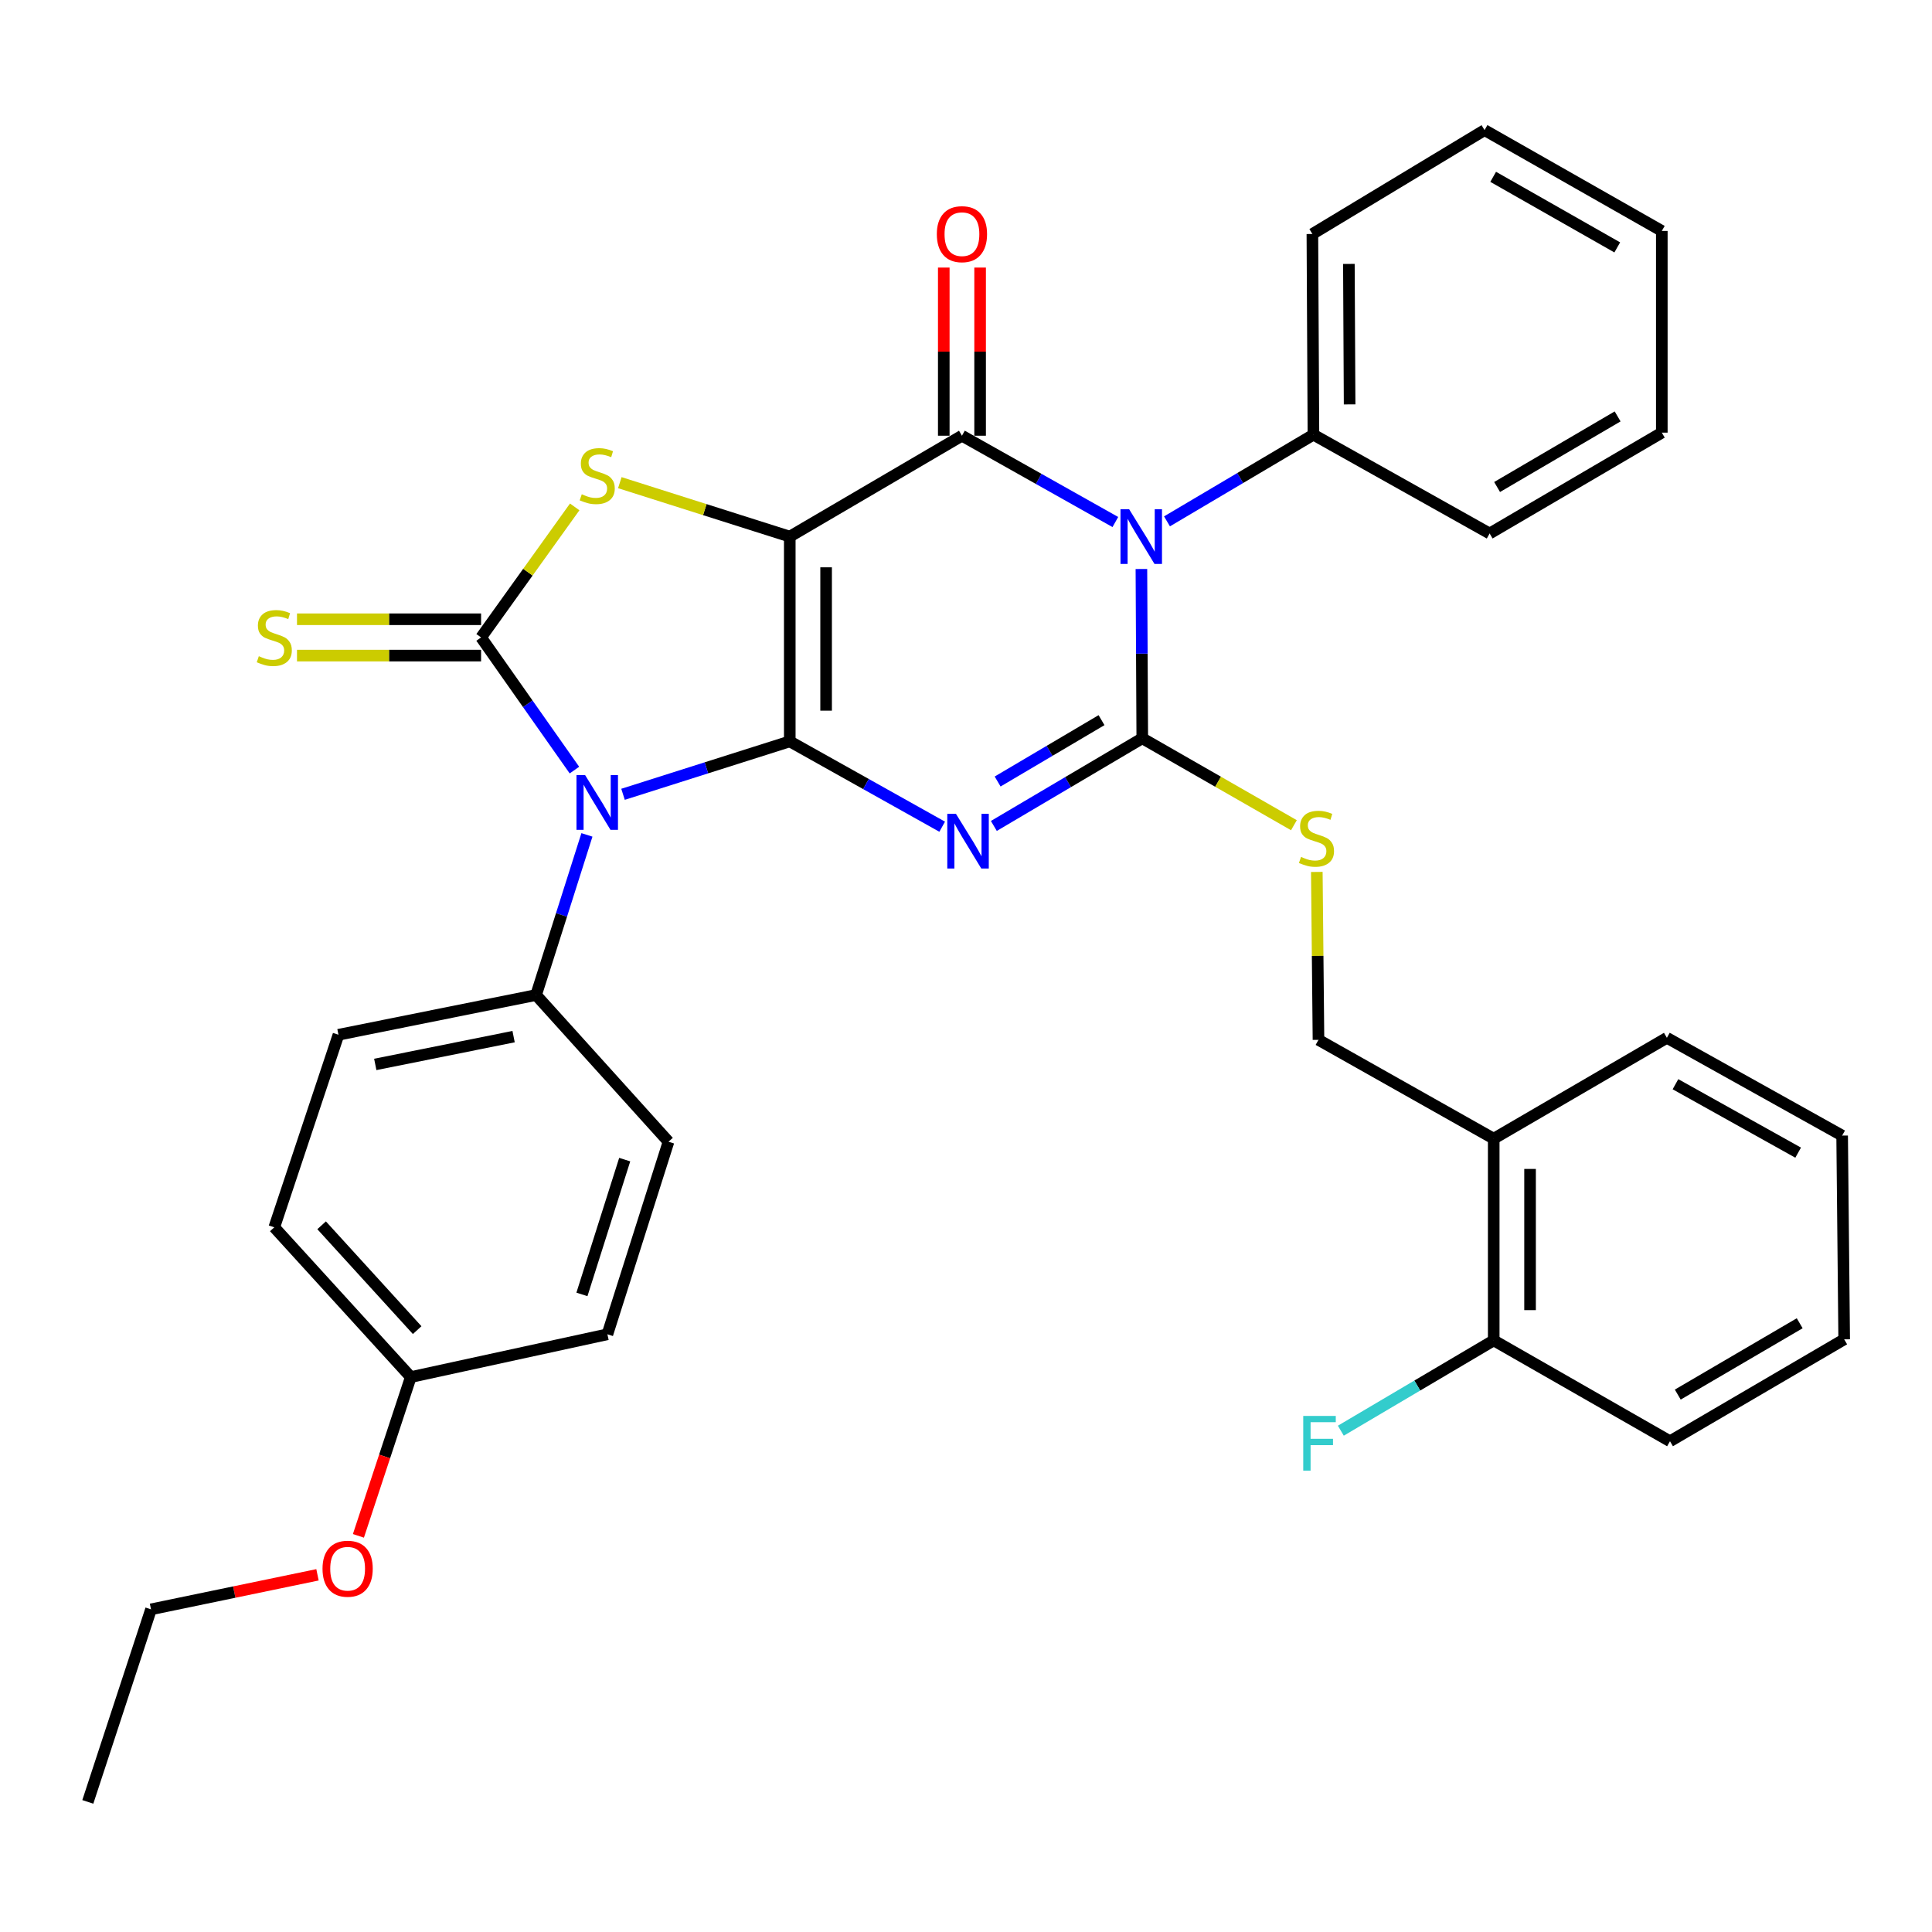 <?xml version='1.0' encoding='iso-8859-1'?>
<svg version='1.1' baseProfile='full'
              xmlns='http://www.w3.org/2000/svg'
                      xmlns:rdkit='http://www.rdkit.org/xml'
                      xmlns:xlink='http://www.w3.org/1999/xlink'
                  xml:space='preserve'
width='1000px' height='1000px' viewBox='0 0 1000 1000'>
<!-- END OF HEADER -->
<rect style='opacity:1.0;fill:#FFFFFF;stroke:none' width='1000' height='1000' x='0' y='0'> </rect>
<path class='bond-0' d='M 408.784,383.736 L 408.784,277.743' style='fill:none;fill-rule:evenodd;stroke:#000000;stroke-width:6px;stroke-linecap:butt;stroke-linejoin:miter;stroke-opacity:1' />
<path class='bond-0' d='M 427.593,367.837 L 427.593,293.642' style='fill:none;fill-rule:evenodd;stroke:#000000;stroke-width:6px;stroke-linecap:butt;stroke-linejoin:miter;stroke-opacity:1' />
<path class='bond-1' d='M 408.784,383.736 L 448.228,405.821' style='fill:none;fill-rule:evenodd;stroke:#000000;stroke-width:6px;stroke-linecap:butt;stroke-linejoin:miter;stroke-opacity:1' />
<path class='bond-1' d='M 448.228,405.821 L 487.672,427.906' style='fill:none;fill-rule:evenodd;stroke:#0000FF;stroke-width:6px;stroke-linecap:butt;stroke-linejoin:miter;stroke-opacity:1' />
<path class='bond-2' d='M 408.784,383.736 L 365.631,397.432' style='fill:none;fill-rule:evenodd;stroke:#000000;stroke-width:6px;stroke-linecap:butt;stroke-linejoin:miter;stroke-opacity:1' />
<path class='bond-2' d='M 365.631,397.432 L 322.478,411.129' style='fill:none;fill-rule:evenodd;stroke:#0000FF;stroke-width:6px;stroke-linecap:butt;stroke-linejoin:miter;stroke-opacity:1' />
<path class='bond-5' d='M 408.784,277.743 L 497.9,225.526' style='fill:none;fill-rule:evenodd;stroke:#000000;stroke-width:6px;stroke-linecap:butt;stroke-linejoin:miter;stroke-opacity:1' />
<path class='bond-7' d='M 408.784,277.743 L 364.801,263.783' style='fill:none;fill-rule:evenodd;stroke:#000000;stroke-width:6px;stroke-linecap:butt;stroke-linejoin:miter;stroke-opacity:1' />
<path class='bond-7' d='M 364.801,263.783 L 320.818,249.823' style='fill:none;fill-rule:evenodd;stroke:#CCCC00;stroke-width:6px;stroke-linecap:butt;stroke-linejoin:miter;stroke-opacity:1' />
<path class='bond-3' d='M 514.414,427.51 L 552.826,404.823' style='fill:none;fill-rule:evenodd;stroke:#0000FF;stroke-width:6px;stroke-linecap:butt;stroke-linejoin:miter;stroke-opacity:1' />
<path class='bond-3' d='M 552.826,404.823 L 591.237,382.137' style='fill:none;fill-rule:evenodd;stroke:#000000;stroke-width:6px;stroke-linecap:butt;stroke-linejoin:miter;stroke-opacity:1' />
<path class='bond-3' d='M 516.372,404.508 L 543.26,388.627' style='fill:none;fill-rule:evenodd;stroke:#0000FF;stroke-width:6px;stroke-linecap:butt;stroke-linejoin:miter;stroke-opacity:1' />
<path class='bond-3' d='M 543.26,388.627 L 570.148,372.747' style='fill:none;fill-rule:evenodd;stroke:#000000;stroke-width:6px;stroke-linecap:butt;stroke-linejoin:miter;stroke-opacity:1' />
<path class='bond-6' d='M 297.323,398.595 L 273.164,364.262' style='fill:none;fill-rule:evenodd;stroke:#0000FF;stroke-width:6px;stroke-linecap:butt;stroke-linejoin:miter;stroke-opacity:1' />
<path class='bond-6' d='M 273.164,364.262 L 249.006,329.929' style='fill:none;fill-rule:evenodd;stroke:#000000;stroke-width:6px;stroke-linecap:butt;stroke-linejoin:miter;stroke-opacity:1' />
<path class='bond-9' d='M 303.796,432.141 L 290.634,473.584' style='fill:none;fill-rule:evenodd;stroke:#0000FF;stroke-width:6px;stroke-linecap:butt;stroke-linejoin:miter;stroke-opacity:1' />
<path class='bond-9' d='M 290.634,473.584 L 277.471,515.027' style='fill:none;fill-rule:evenodd;stroke:#000000;stroke-width:6px;stroke-linecap:butt;stroke-linejoin:miter;stroke-opacity:1' />
<path class='bond-4' d='M 591.237,382.137 L 591.014,338.325' style='fill:none;fill-rule:evenodd;stroke:#000000;stroke-width:6px;stroke-linecap:butt;stroke-linejoin:miter;stroke-opacity:1' />
<path class='bond-4' d='M 591.014,338.325 L 590.79,294.513' style='fill:none;fill-rule:evenodd;stroke:#0000FF;stroke-width:6px;stroke-linecap:butt;stroke-linejoin:miter;stroke-opacity:1' />
<path class='bond-8' d='M 591.237,382.137 L 630.484,404.632' style='fill:none;fill-rule:evenodd;stroke:#000000;stroke-width:6px;stroke-linecap:butt;stroke-linejoin:miter;stroke-opacity:1' />
<path class='bond-8' d='M 630.484,404.632 L 669.73,427.128' style='fill:none;fill-rule:evenodd;stroke:#CCCC00;stroke-width:6px;stroke-linecap:butt;stroke-linejoin:miter;stroke-opacity:1' />
<path class='bond-11' d='M 604.033,269.854 L 641.932,247.423' style='fill:none;fill-rule:evenodd;stroke:#0000FF;stroke-width:6px;stroke-linecap:butt;stroke-linejoin:miter;stroke-opacity:1' />
<path class='bond-11' d='M 641.932,247.423 L 679.831,224.993' style='fill:none;fill-rule:evenodd;stroke:#000000;stroke-width:6px;stroke-linecap:butt;stroke-linejoin:miter;stroke-opacity:1' />
<path class='bond-35' d='M 577.302,270.202 L 537.601,247.864' style='fill:none;fill-rule:evenodd;stroke:#0000FF;stroke-width:6px;stroke-linecap:butt;stroke-linejoin:miter;stroke-opacity:1' />
<path class='bond-35' d='M 537.601,247.864 L 497.9,225.526' style='fill:none;fill-rule:evenodd;stroke:#000000;stroke-width:6px;stroke-linecap:butt;stroke-linejoin:miter;stroke-opacity:1' />
<path class='bond-12' d='M 507.304,225.526 L 507.304,182.009' style='fill:none;fill-rule:evenodd;stroke:#000000;stroke-width:6px;stroke-linecap:butt;stroke-linejoin:miter;stroke-opacity:1' />
<path class='bond-12' d='M 507.304,182.009 L 507.304,138.492' style='fill:none;fill-rule:evenodd;stroke:#FF0000;stroke-width:6px;stroke-linecap:butt;stroke-linejoin:miter;stroke-opacity:1' />
<path class='bond-12' d='M 488.495,225.526 L 488.495,182.009' style='fill:none;fill-rule:evenodd;stroke:#000000;stroke-width:6px;stroke-linecap:butt;stroke-linejoin:miter;stroke-opacity:1' />
<path class='bond-12' d='M 488.495,182.009 L 488.495,138.492' style='fill:none;fill-rule:evenodd;stroke:#FF0000;stroke-width:6px;stroke-linecap:butt;stroke-linejoin:miter;stroke-opacity:1' />
<path class='bond-10' d='M 249.006,320.525 L 201.366,320.525' style='fill:none;fill-rule:evenodd;stroke:#000000;stroke-width:6px;stroke-linecap:butt;stroke-linejoin:miter;stroke-opacity:1' />
<path class='bond-10' d='M 201.366,320.525 L 153.725,320.525' style='fill:none;fill-rule:evenodd;stroke:#CCCC00;stroke-width:6px;stroke-linecap:butt;stroke-linejoin:miter;stroke-opacity:1' />
<path class='bond-10' d='M 249.006,339.334 L 201.366,339.334' style='fill:none;fill-rule:evenodd;stroke:#000000;stroke-width:6px;stroke-linecap:butt;stroke-linejoin:miter;stroke-opacity:1' />
<path class='bond-10' d='M 201.366,339.334 L 153.725,339.334' style='fill:none;fill-rule:evenodd;stroke:#CCCC00;stroke-width:6px;stroke-linecap:butt;stroke-linejoin:miter;stroke-opacity:1' />
<path class='bond-34' d='M 249.006,329.929 L 273.236,296.148' style='fill:none;fill-rule:evenodd;stroke:#000000;stroke-width:6px;stroke-linecap:butt;stroke-linejoin:miter;stroke-opacity:1' />
<path class='bond-34' d='M 273.236,296.148 L 297.465,262.367' style='fill:none;fill-rule:evenodd;stroke:#CCCC00;stroke-width:6px;stroke-linecap:butt;stroke-linejoin:miter;stroke-opacity:1' />
<path class='bond-14' d='M 681.582,451.312 L 682.012,494.769' style='fill:none;fill-rule:evenodd;stroke:#CCCC00;stroke-width:6px;stroke-linecap:butt;stroke-linejoin:miter;stroke-opacity:1' />
<path class='bond-14' d='M 682.012,494.769 L 682.443,538.225' style='fill:none;fill-rule:evenodd;stroke:#000000;stroke-width:6px;stroke-linecap:butt;stroke-linejoin:miter;stroke-opacity:1' />
<path class='bond-16' d='M 277.471,515.027 L 175.189,535.592' style='fill:none;fill-rule:evenodd;stroke:#000000;stroke-width:6px;stroke-linecap:butt;stroke-linejoin:miter;stroke-opacity:1' />
<path class='bond-16' d='M 265.837,536.552 L 194.239,550.948' style='fill:none;fill-rule:evenodd;stroke:#000000;stroke-width:6px;stroke-linecap:butt;stroke-linejoin:miter;stroke-opacity:1' />
<path class='bond-17' d='M 277.471,515.027 L 346.022,590.955' style='fill:none;fill-rule:evenodd;stroke:#000000;stroke-width:6px;stroke-linecap:butt;stroke-linejoin:miter;stroke-opacity:1' />
<path class='bond-24' d='M 679.831,224.993 L 679.287,121.122' style='fill:none;fill-rule:evenodd;stroke:#000000;stroke-width:6px;stroke-linecap:butt;stroke-linejoin:miter;stroke-opacity:1' />
<path class='bond-24' d='M 698.559,209.314 L 698.178,136.604' style='fill:none;fill-rule:evenodd;stroke:#000000;stroke-width:6px;stroke-linecap:butt;stroke-linejoin:miter;stroke-opacity:1' />
<path class='bond-25' d='M 679.831,224.993 L 771.036,276.134' style='fill:none;fill-rule:evenodd;stroke:#000000;stroke-width:6px;stroke-linecap:butt;stroke-linejoin:miter;stroke-opacity:1' />
<path class='bond-13' d='M 773.147,589.377 L 682.443,538.225' style='fill:none;fill-rule:evenodd;stroke:#000000;stroke-width:6px;stroke-linecap:butt;stroke-linejoin:miter;stroke-opacity:1' />
<path class='bond-15' d='M 773.147,589.377 L 773.147,693.781' style='fill:none;fill-rule:evenodd;stroke:#000000;stroke-width:6px;stroke-linecap:butt;stroke-linejoin:miter;stroke-opacity:1' />
<path class='bond-15' d='M 791.957,605.038 L 791.957,678.121' style='fill:none;fill-rule:evenodd;stroke:#000000;stroke-width:6px;stroke-linecap:butt;stroke-linejoin:miter;stroke-opacity:1' />
<path class='bond-23' d='M 773.147,589.377 L 862.775,537.17' style='fill:none;fill-rule:evenodd;stroke:#000000;stroke-width:6px;stroke-linecap:butt;stroke-linejoin:miter;stroke-opacity:1' />
<path class='bond-18' d='M 773.147,693.781 L 733.581,717.152' style='fill:none;fill-rule:evenodd;stroke:#000000;stroke-width:6px;stroke-linecap:butt;stroke-linejoin:miter;stroke-opacity:1' />
<path class='bond-18' d='M 733.581,717.152 L 694.014,740.524' style='fill:none;fill-rule:evenodd;stroke:#33CCCC;stroke-width:6px;stroke-linecap:butt;stroke-linejoin:miter;stroke-opacity:1' />
<path class='bond-26' d='M 773.147,693.781 L 864.385,745.988' style='fill:none;fill-rule:evenodd;stroke:#000000;stroke-width:6px;stroke-linecap:butt;stroke-linejoin:miter;stroke-opacity:1' />
<path class='bond-20' d='M 175.189,535.592 L 141.969,635.252' style='fill:none;fill-rule:evenodd;stroke:#000000;stroke-width:6px;stroke-linecap:butt;stroke-linejoin:miter;stroke-opacity:1' />
<path class='bond-21' d='M 346.022,590.955 L 314.391,690.625' style='fill:none;fill-rule:evenodd;stroke:#000000;stroke-width:6px;stroke-linecap:butt;stroke-linejoin:miter;stroke-opacity:1' />
<path class='bond-21' d='M 323.349,600.216 L 301.207,669.985' style='fill:none;fill-rule:evenodd;stroke:#000000;stroke-width:6px;stroke-linecap:butt;stroke-linejoin:miter;stroke-opacity:1' />
<path class='bond-19' d='M 212.62,712.768 L 314.391,690.625' style='fill:none;fill-rule:evenodd;stroke:#000000;stroke-width:6px;stroke-linecap:butt;stroke-linejoin:miter;stroke-opacity:1' />
<path class='bond-22' d='M 212.62,712.768 L 199.068,753.862' style='fill:none;fill-rule:evenodd;stroke:#000000;stroke-width:6px;stroke-linecap:butt;stroke-linejoin:miter;stroke-opacity:1' />
<path class='bond-22' d='M 199.068,753.862 L 185.516,794.956' style='fill:none;fill-rule:evenodd;stroke:#FF0000;stroke-width:6px;stroke-linecap:butt;stroke-linejoin:miter;stroke-opacity:1' />
<path class='bond-36' d='M 212.62,712.768 L 141.969,635.252' style='fill:none;fill-rule:evenodd;stroke:#000000;stroke-width:6px;stroke-linecap:butt;stroke-linejoin:miter;stroke-opacity:1' />
<path class='bond-36' d='M 215.924,688.47 L 166.468,634.209' style='fill:none;fill-rule:evenodd;stroke:#000000;stroke-width:6px;stroke-linecap:butt;stroke-linejoin:miter;stroke-opacity:1' />
<path class='bond-27' d='M 164.335,815.12 L 121.249,824.057' style='fill:none;fill-rule:evenodd;stroke:#FF0000;stroke-width:6px;stroke-linecap:butt;stroke-linejoin:miter;stroke-opacity:1' />
<path class='bond-27' d='M 121.249,824.057 L 78.162,832.993' style='fill:none;fill-rule:evenodd;stroke:#000000;stroke-width:6px;stroke-linecap:butt;stroke-linejoin:miter;stroke-opacity:1' />
<path class='bond-29' d='M 862.775,537.17 L 953.49,587.778' style='fill:none;fill-rule:evenodd;stroke:#000000;stroke-width:6px;stroke-linecap:butt;stroke-linejoin:miter;stroke-opacity:1' />
<path class='bond-29' d='M 867.219,561.188 L 930.719,596.613' style='fill:none;fill-rule:evenodd;stroke:#000000;stroke-width:6px;stroke-linecap:butt;stroke-linejoin:miter;stroke-opacity:1' />
<path class='bond-30' d='M 679.287,121.122 L 768.403,67.347' style='fill:none;fill-rule:evenodd;stroke:#000000;stroke-width:6px;stroke-linecap:butt;stroke-linejoin:miter;stroke-opacity:1' />
<path class='bond-31' d='M 771.036,276.134 L 860.152,223.937' style='fill:none;fill-rule:evenodd;stroke:#000000;stroke-width:6px;stroke-linecap:butt;stroke-linejoin:miter;stroke-opacity:1' />
<path class='bond-31' d='M 774.897,252.074 L 837.279,215.536' style='fill:none;fill-rule:evenodd;stroke:#000000;stroke-width:6px;stroke-linecap:butt;stroke-linejoin:miter;stroke-opacity:1' />
<path class='bond-38' d='M 864.385,745.988 L 954.545,693.238' style='fill:none;fill-rule:evenodd;stroke:#000000;stroke-width:6px;stroke-linecap:butt;stroke-linejoin:miter;stroke-opacity:1' />
<path class='bond-38' d='M 868.41,721.841 L 931.523,684.915' style='fill:none;fill-rule:evenodd;stroke:#000000;stroke-width:6px;stroke-linecap:butt;stroke-linejoin:miter;stroke-opacity:1' />
<path class='bond-28' d='M 78.162,832.993 L 45.455,932.653' style='fill:none;fill-rule:evenodd;stroke:#000000;stroke-width:6px;stroke-linecap:butt;stroke-linejoin:miter;stroke-opacity:1' />
<path class='bond-32' d='M 953.49,587.778 L 954.545,693.238' style='fill:none;fill-rule:evenodd;stroke:#000000;stroke-width:6px;stroke-linecap:butt;stroke-linejoin:miter;stroke-opacity:1' />
<path class='bond-37' d='M 768.403,67.347 L 860.152,119.533' style='fill:none;fill-rule:evenodd;stroke:#000000;stroke-width:6px;stroke-linecap:butt;stroke-linejoin:miter;stroke-opacity:1' />
<path class='bond-37' d='M 772.866,91.525 L 837.09,128.055' style='fill:none;fill-rule:evenodd;stroke:#000000;stroke-width:6px;stroke-linecap:butt;stroke-linejoin:miter;stroke-opacity:1' />
<path class='bond-33' d='M 860.152,223.937 L 860.152,119.533' style='fill:none;fill-rule:evenodd;stroke:#000000;stroke-width:6px;stroke-linecap:butt;stroke-linejoin:miter;stroke-opacity:1' />
<path  class='atom-2' d='M 494.795 421.239
L 504.075 436.239
Q 504.995 437.719, 506.475 440.399
Q 507.955 443.079, 508.035 443.239
L 508.035 421.239
L 511.795 421.239
L 511.795 449.559
L 507.915 449.559
L 497.955 433.159
Q 496.795 431.239, 495.555 429.039
Q 494.355 426.839, 493.995 426.159
L 493.995 449.559
L 490.315 449.559
L 490.315 421.239
L 494.795 421.239
' fill='#0000FF'/>
<path  class='atom-3' d='M 302.864 401.207
L 312.144 416.207
Q 313.064 417.687, 314.544 420.367
Q 316.024 423.047, 316.104 423.207
L 316.104 401.207
L 319.864 401.207
L 319.864 429.527
L 315.984 429.527
L 306.024 413.127
Q 304.864 411.207, 303.624 409.007
Q 302.424 406.807, 302.064 406.127
L 302.064 429.527
L 298.384 429.527
L 298.384 401.207
L 302.864 401.207
' fill='#0000FF'/>
<path  class='atom-5' d='M 584.444 263.583
L 593.724 278.583
Q 594.644 280.063, 596.124 282.743
Q 597.604 285.423, 597.684 285.583
L 597.684 263.583
L 601.444 263.583
L 601.444 291.903
L 597.564 291.903
L 587.604 275.503
Q 586.444 273.583, 585.204 271.383
Q 584.004 269.183, 583.644 268.503
L 583.644 291.903
L 579.964 291.903
L 579.964 263.583
L 584.444 263.583
' fill='#0000FF'/>
<path  class='atom-8' d='M 301.124 255.832
Q 301.444 255.952, 302.764 256.512
Q 304.084 257.072, 305.524 257.432
Q 307.004 257.752, 308.444 257.752
Q 311.124 257.752, 312.684 256.472
Q 314.244 255.152, 314.244 252.872
Q 314.244 251.312, 313.444 250.352
Q 312.684 249.392, 311.484 248.872
Q 310.284 248.352, 308.284 247.752
Q 305.764 246.992, 304.244 246.272
Q 302.764 245.552, 301.684 244.032
Q 300.644 242.512, 300.644 239.952
Q 300.644 236.392, 303.044 234.192
Q 305.484 231.992, 310.284 231.992
Q 313.564 231.992, 317.284 233.552
L 316.364 236.632
Q 312.964 235.232, 310.404 235.232
Q 307.644 235.232, 306.124 236.392
Q 304.604 237.512, 304.644 239.472
Q 304.644 240.992, 305.404 241.912
Q 306.204 242.832, 307.324 243.352
Q 308.484 243.872, 310.404 244.472
Q 312.964 245.272, 314.484 246.072
Q 316.004 246.872, 317.084 248.512
Q 318.204 250.112, 318.204 252.872
Q 318.204 256.792, 315.564 258.912
Q 312.964 260.992, 308.604 260.992
Q 306.084 260.992, 304.164 260.432
Q 302.284 259.912, 300.044 258.992
L 301.124 255.832
' fill='#CCCC00'/>
<path  class='atom-9' d='M 673.409 443.541
Q 673.729 443.661, 675.049 444.221
Q 676.369 444.781, 677.809 445.141
Q 679.289 445.461, 680.729 445.461
Q 683.409 445.461, 684.969 444.181
Q 686.529 442.861, 686.529 440.581
Q 686.529 439.021, 685.729 438.061
Q 684.969 437.101, 683.769 436.581
Q 682.569 436.061, 680.569 435.461
Q 678.049 434.701, 676.529 433.981
Q 675.049 433.261, 673.969 431.741
Q 672.929 430.221, 672.929 427.661
Q 672.929 424.101, 675.329 421.901
Q 677.769 419.701, 682.569 419.701
Q 685.849 419.701, 689.569 421.261
L 688.649 424.341
Q 685.249 422.941, 682.689 422.941
Q 679.929 422.941, 678.409 424.101
Q 676.889 425.221, 676.929 427.181
Q 676.929 428.701, 677.689 429.621
Q 678.489 430.541, 679.609 431.061
Q 680.769 431.581, 682.689 432.181
Q 685.249 432.981, 686.769 433.781
Q 688.289 434.581, 689.369 436.221
Q 690.489 437.821, 690.489 440.581
Q 690.489 444.501, 687.849 446.621
Q 685.249 448.701, 680.889 448.701
Q 678.369 448.701, 676.449 448.141
Q 674.569 447.621, 672.329 446.701
L 673.409 443.541
' fill='#CCCC00'/>
<path  class='atom-11' d='M 133.969 339.649
Q 134.289 339.769, 135.609 340.329
Q 136.929 340.889, 138.369 341.249
Q 139.849 341.569, 141.289 341.569
Q 143.969 341.569, 145.529 340.289
Q 147.089 338.969, 147.089 336.689
Q 147.089 335.129, 146.289 334.169
Q 145.529 333.209, 144.329 332.689
Q 143.129 332.169, 141.129 331.569
Q 138.609 330.809, 137.089 330.089
Q 135.609 329.369, 134.529 327.849
Q 133.489 326.329, 133.489 323.769
Q 133.489 320.209, 135.889 318.009
Q 138.329 315.809, 143.129 315.809
Q 146.409 315.809, 150.129 317.369
L 149.209 320.449
Q 145.809 319.049, 143.249 319.049
Q 140.489 319.049, 138.969 320.209
Q 137.449 321.329, 137.489 323.289
Q 137.489 324.809, 138.249 325.729
Q 139.049 326.649, 140.169 327.169
Q 141.329 327.689, 143.249 328.289
Q 145.809 329.089, 147.329 329.889
Q 148.849 330.689, 149.929 332.329
Q 151.049 333.929, 151.049 336.689
Q 151.049 340.609, 148.409 342.729
Q 145.809 344.809, 141.449 344.809
Q 138.929 344.809, 137.009 344.249
Q 135.129 343.729, 132.889 342.809
L 133.969 339.649
' fill='#CCCC00'/>
<path  class='atom-13' d='M 484.9 121.202
Q 484.9 114.402, 488.26 110.602
Q 491.62 106.802, 497.9 106.802
Q 504.18 106.802, 507.54 110.602
Q 510.9 114.402, 510.9 121.202
Q 510.9 128.082, 507.5 132.002
Q 504.1 135.882, 497.9 135.882
Q 491.66 135.882, 488.26 132.002
Q 484.9 128.122, 484.9 121.202
M 497.9 132.682
Q 502.22 132.682, 504.54 129.802
Q 506.9 126.882, 506.9 121.202
Q 506.9 115.642, 504.54 112.842
Q 502.22 110.002, 497.9 110.002
Q 493.58 110.002, 491.22 112.802
Q 488.9 115.602, 488.9 121.202
Q 488.9 126.922, 491.22 129.802
Q 493.58 132.682, 497.9 132.682
' fill='#FF0000'/>
<path  class='atom-19' d='M 674.556 732.884
L 691.396 732.884
L 691.396 736.124
L 678.356 736.124
L 678.356 744.724
L 689.956 744.724
L 689.956 748.004
L 678.356 748.004
L 678.356 761.204
L 674.556 761.204
L 674.556 732.884
' fill='#33CCCC'/>
<path  class='atom-23' d='M 166.933 811.965
Q 166.933 805.165, 170.293 801.365
Q 173.653 797.565, 179.933 797.565
Q 186.213 797.565, 189.573 801.365
Q 192.933 805.165, 192.933 811.965
Q 192.933 818.845, 189.533 822.765
Q 186.133 826.645, 179.933 826.645
Q 173.693 826.645, 170.293 822.765
Q 166.933 818.885, 166.933 811.965
M 179.933 823.445
Q 184.253 823.445, 186.573 820.565
Q 188.933 817.645, 188.933 811.965
Q 188.933 806.405, 186.573 803.605
Q 184.253 800.765, 179.933 800.765
Q 175.613 800.765, 173.253 803.565
Q 170.933 806.365, 170.933 811.965
Q 170.933 817.685, 173.253 820.565
Q 175.613 823.445, 179.933 823.445
' fill='#FF0000'/>
</svg>
